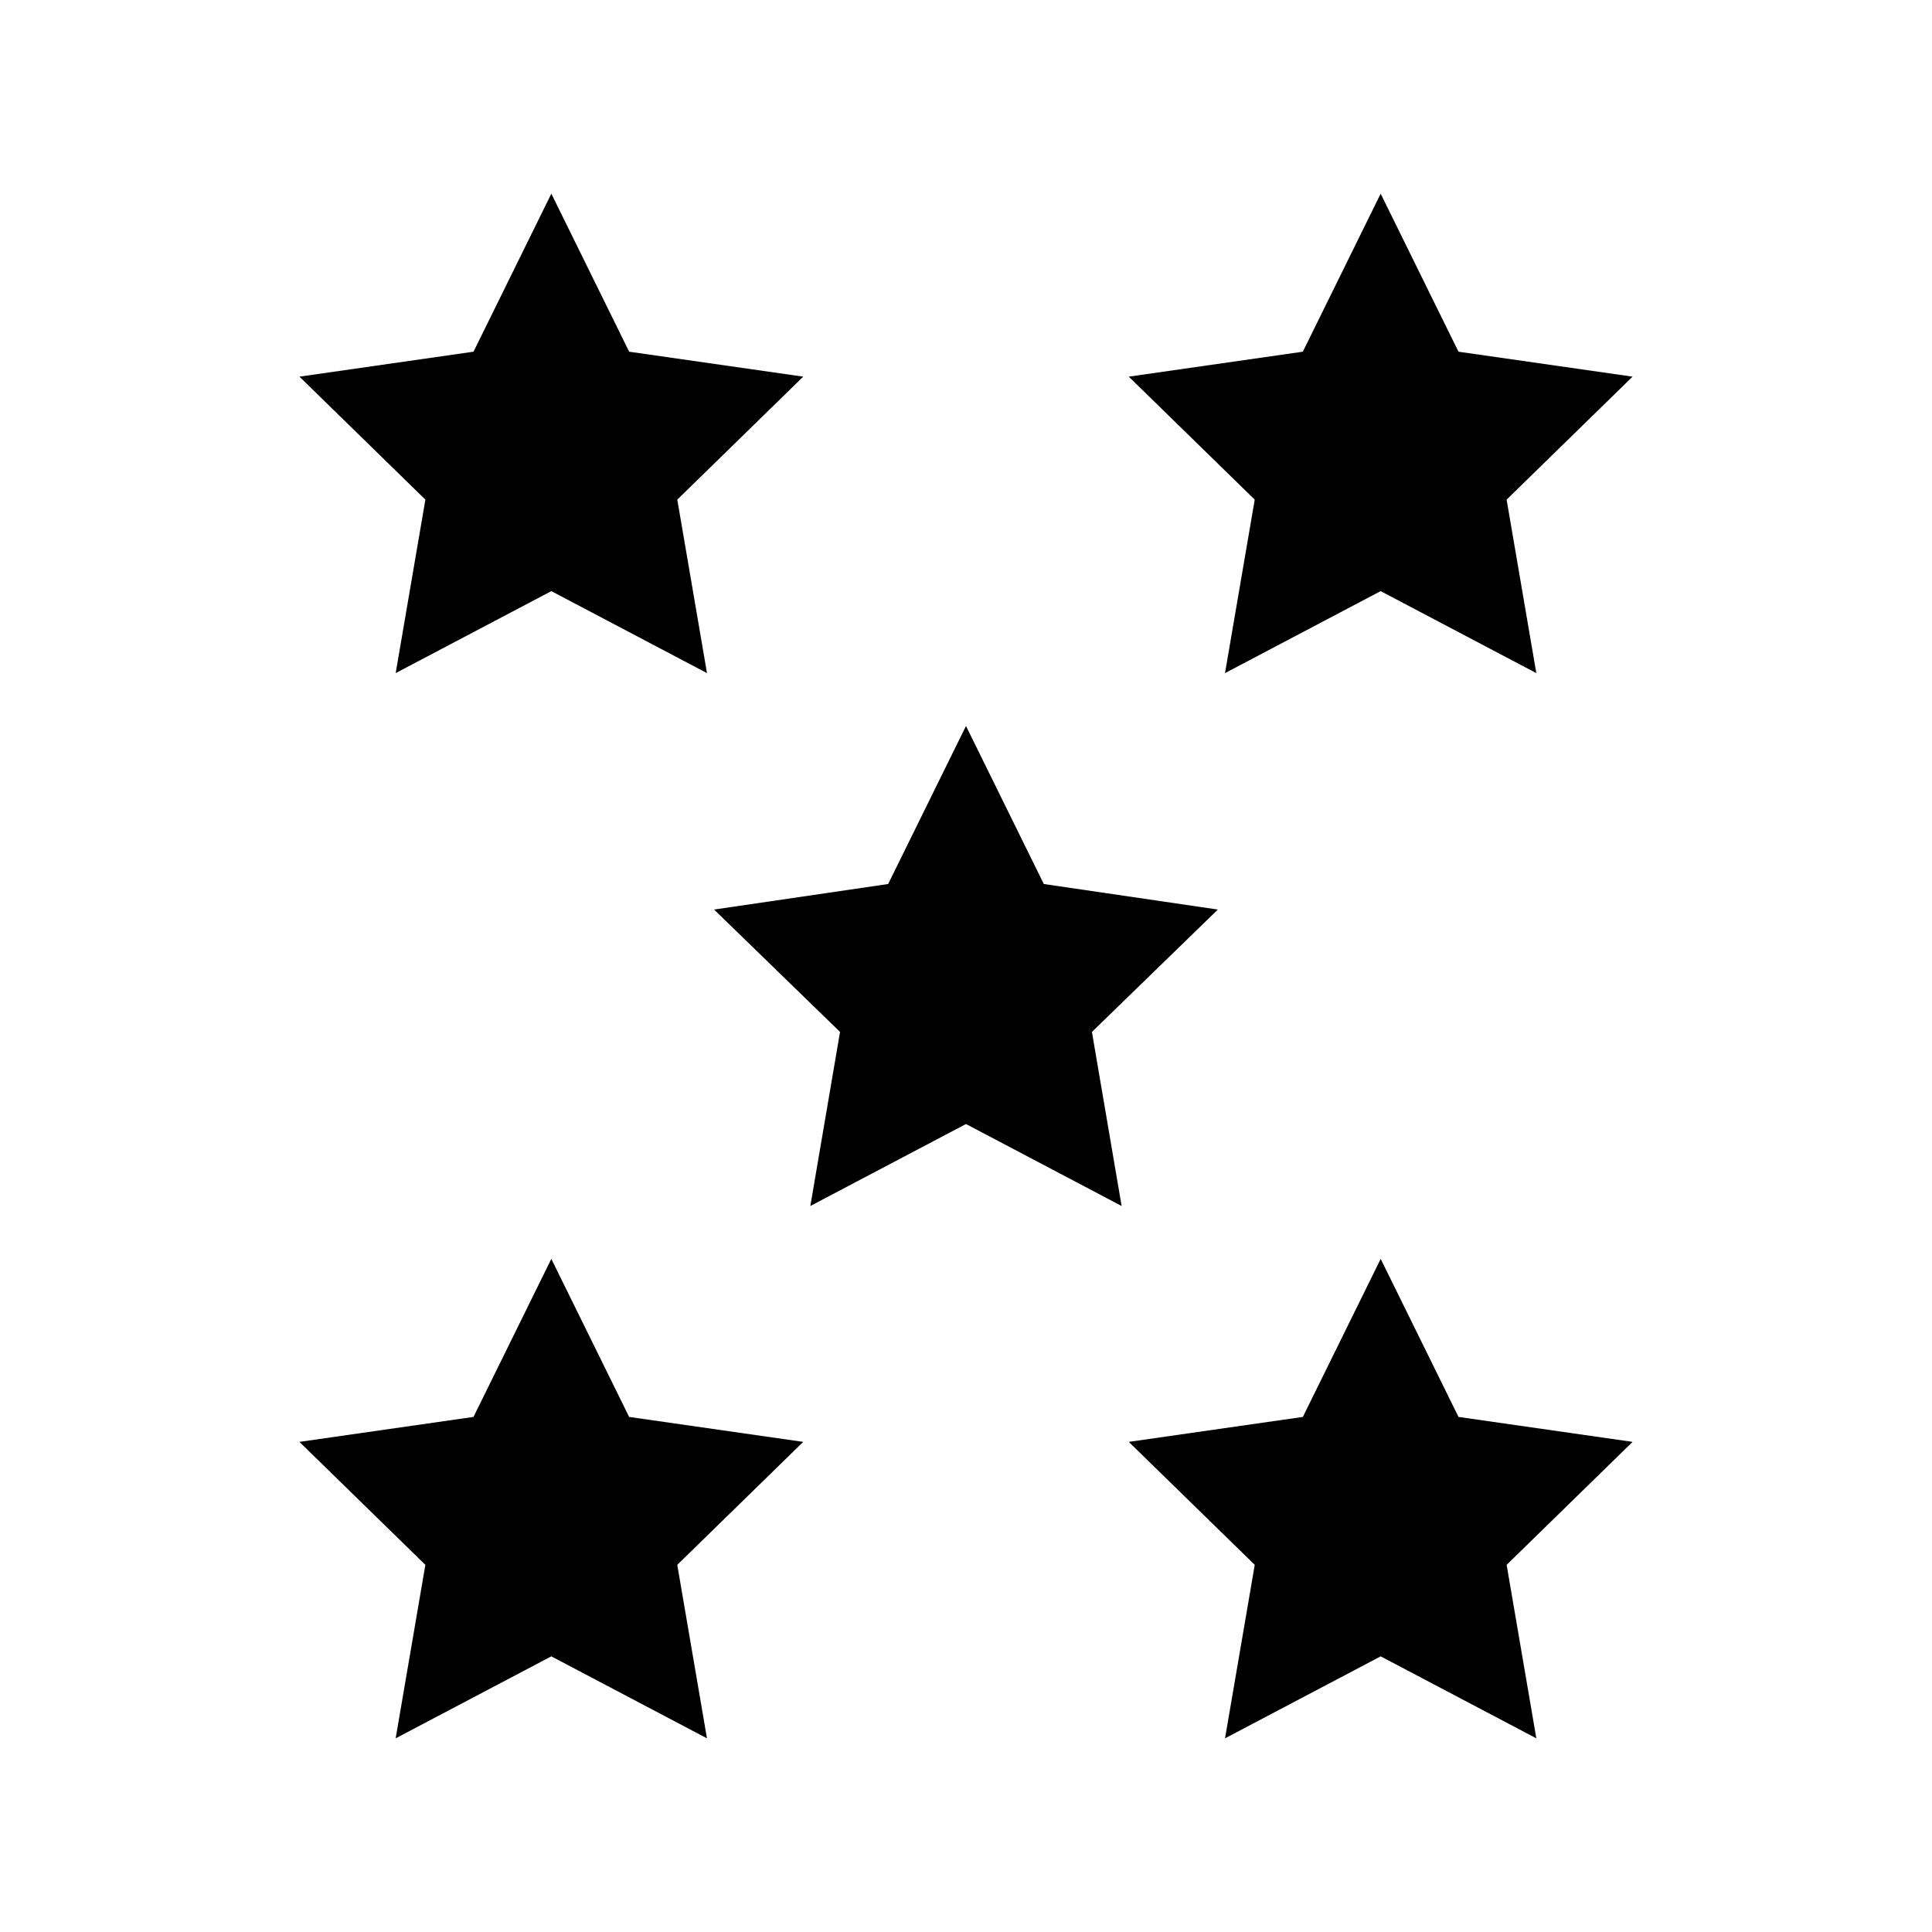 <?xml version="1.0" encoding="UTF-8"?>
<!-- Uploaded to: ICON Repo, www.iconrepo.com, Generator: ICON Repo Mixer Tools -->
<svg fill="#000000" width="800px" height="800px" version="1.1" viewBox="144 144 512 512" xmlns="http://www.w3.org/2000/svg">
 <g>
  <path d="m248.86 322.38 41.25-21.727 41.25 21.727-7.871-45.973 33.375-32.59-46.129-6.613-20.625-41.879-20.625 41.879-46.129 6.613 33.375 32.59z"/>
  <path d="m468.64 322.38 41.25-21.727 41.25 21.727-7.871-45.973 33.379-32.59-46.133-6.613-20.625-41.879-20.625 41.879-46.129 6.613 33.379 32.59z"/>
  <path d="m310.73 519.5-20.625-41.879-20.625 41.879-46.129 6.613 33.375 32.59-7.871 45.973 41.25-21.727 41.25 21.727-7.871-45.973 33.375-32.59z"/>
  <path d="m530.52 519.5-20.625-41.879-20.625 41.879-46.129 6.613 33.379 32.59-7.875 45.973 41.25-21.727 41.25 21.727-7.871-45.973 33.379-32.59z"/>
  <path d="m466.75 385.04-46.129-6.769-20.625-41.883-20.625 41.883-46.133 6.769 33.379 32.43-7.871 46.133 41.25-21.727 41.246 21.727-7.871-46.133z"/>
 </g>
</svg>